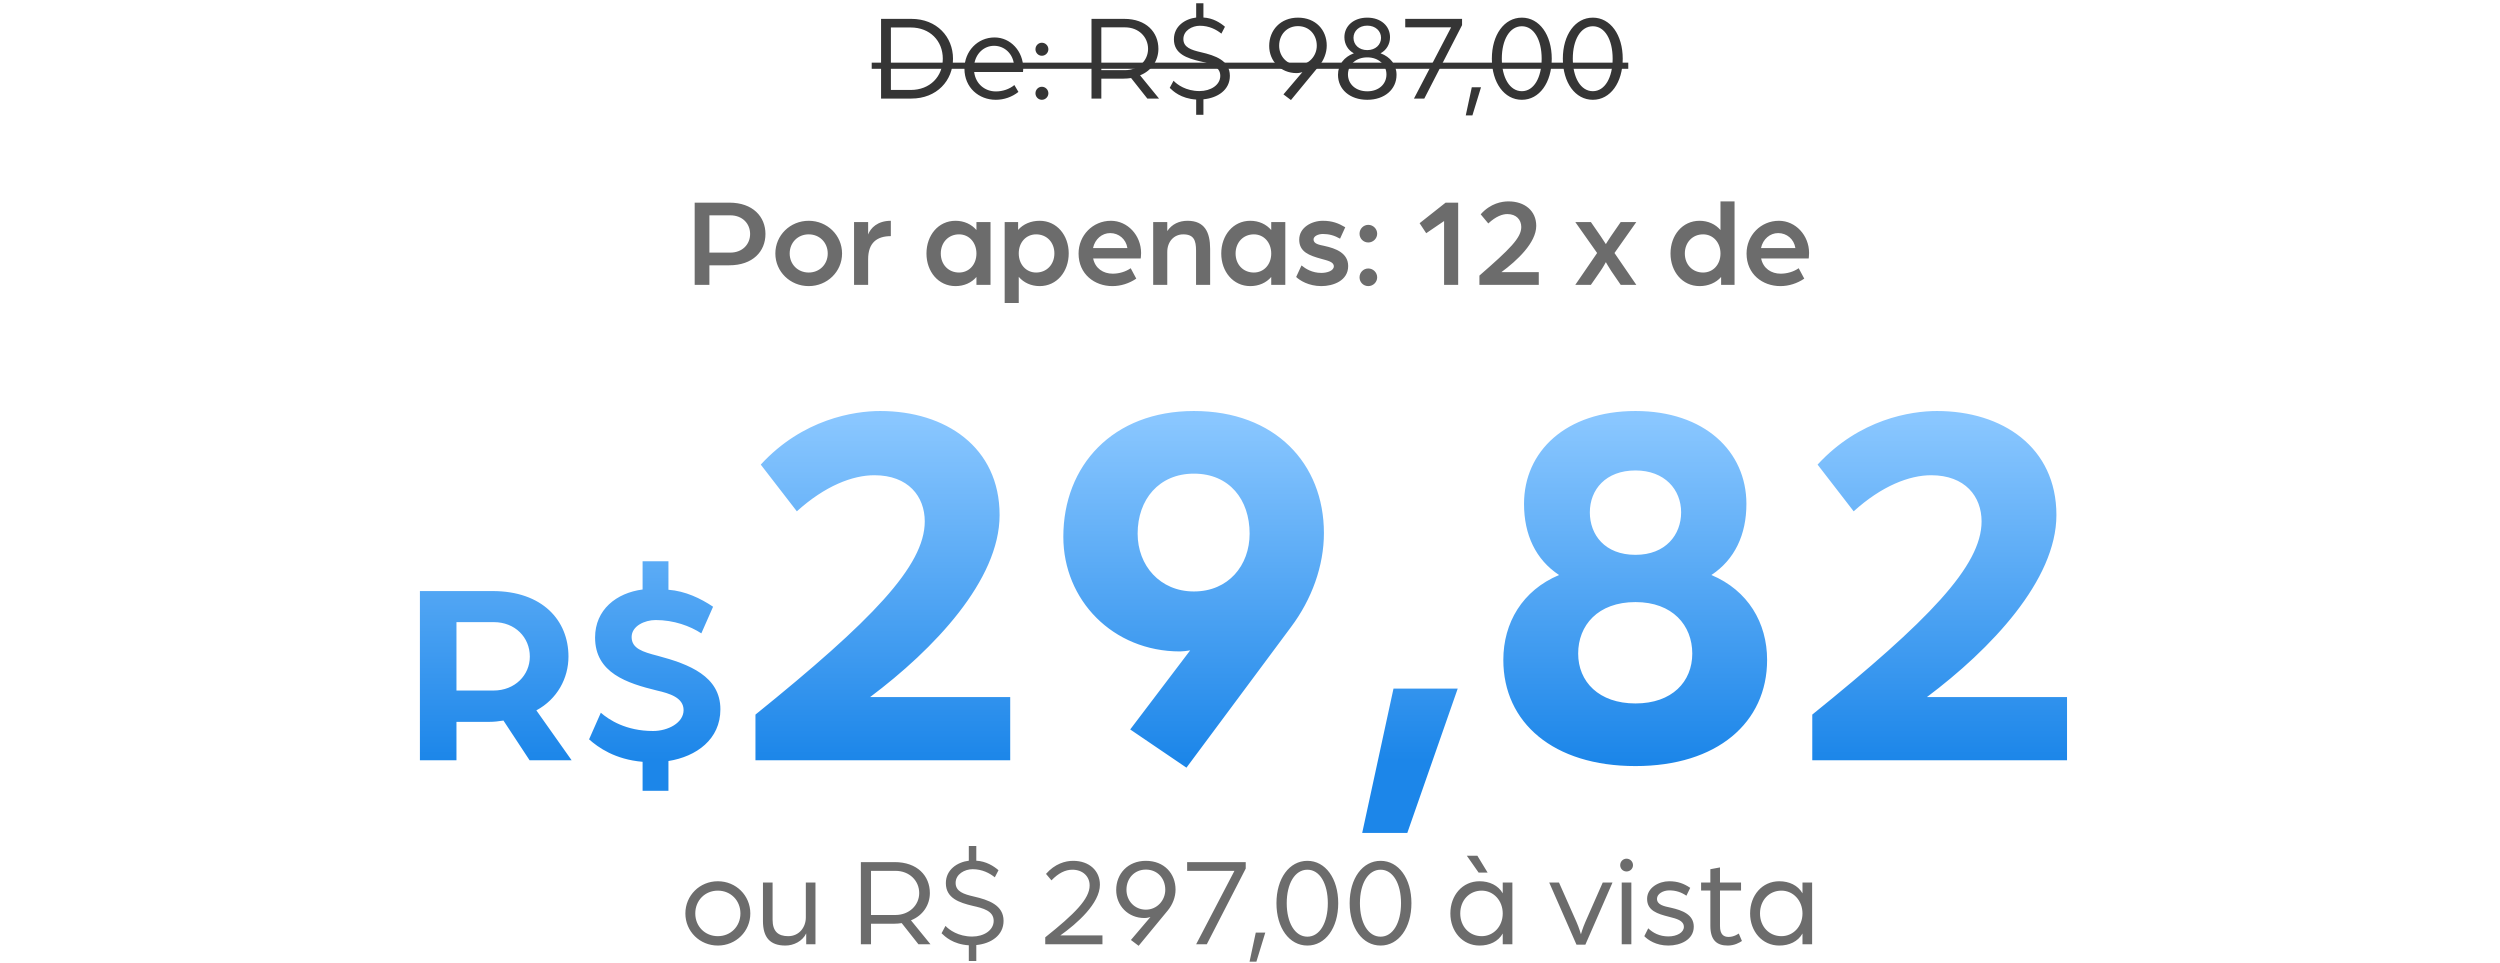 <svg xmlns="http://www.w3.org/2000/svg" width="532" height="205" viewBox="0 0 532 205" fill="none"><path d="M187.489 20.976V4.015H193.928C199.372 4.015 202.8 7.863 202.8 12.495C202.8 17.128 199.372 20.976 193.928 20.976H187.489ZM189.583 19.143H193.797C197.88 19.143 200.628 16.317 200.628 12.495C200.628 8.674 197.88 5.848 193.797 5.848H189.583V19.143ZM211.908 21.237C208.296 21.237 205.233 18.646 205.233 14.616C205.233 10.925 208.008 7.968 211.646 7.968C215.048 7.968 217.744 10.899 217.744 14.537C217.744 14.903 217.692 15.296 217.692 15.322H207.301C207.615 17.861 209.578 19.457 211.934 19.457C213.373 19.457 214.813 18.96 215.86 18.097L216.723 19.562C215.362 20.635 213.661 21.237 211.908 21.237ZM207.301 13.804H215.781C215.572 11.449 213.766 9.747 211.541 9.747C209.369 9.747 207.589 11.422 207.301 13.804ZM221.707 11.867C220.948 11.867 220.346 11.239 220.346 10.48C220.346 9.721 220.948 9.093 221.707 9.093C222.466 9.093 223.094 9.721 223.094 10.48C223.094 11.239 222.466 11.867 221.707 11.867ZM221.707 21.237C220.948 21.237 220.346 20.609 220.346 19.85C220.346 19.091 220.948 18.463 221.707 18.463C222.466 18.463 223.094 19.091 223.094 19.85C223.094 20.609 222.466 21.237 221.707 21.237ZM232.27 20.976V4.015H239.232C243.943 4.015 246.508 6.868 246.508 10.402C246.508 12.836 245.094 15.034 242.608 16.029L246.639 20.976H244.152L240.697 16.605C240.252 16.683 239.624 16.736 239.048 16.736H234.363V20.976H232.27ZM234.363 14.93H239.389C242.268 14.93 244.309 12.888 244.309 10.402C244.309 7.863 242.294 5.821 239.415 5.821H234.363V14.93ZM254.545 24.43V21.185C251.247 20.976 249.598 19.353 248.918 18.698L249.729 17.18C250.488 17.992 252.373 19.379 255.252 19.379C257.634 19.379 259.675 18.097 259.675 16.134C259.675 14.066 257.45 13.516 255.356 13.045C252.608 12.391 249.808 11.475 249.808 8.36C249.808 5.56 252.19 4.015 254.545 3.728V0.691H256.089V3.728C258.131 3.832 259.701 4.853 260.67 5.691L259.911 7.156C258.864 6.319 257.346 5.481 255.33 5.481C253.681 5.481 251.823 6.502 251.823 8.308C251.823 10.088 253.498 10.637 255.54 11.108C258.628 11.815 261.717 12.888 261.717 16.134C261.717 19.143 259.125 20.845 256.089 21.133V24.43H254.545ZM276.206 3.754C280.001 3.754 282.331 6.397 282.331 9.695C282.331 11.265 281.703 12.81 280.734 13.987L274.714 21.29L273.118 20.086L277.149 15.348C276.913 15.427 276.416 15.558 275.918 15.558C272.516 15.558 270.082 12.993 270.082 9.774C270.082 6.423 272.49 3.754 276.206 3.754ZM276.206 5.56C273.851 5.56 272.202 7.366 272.202 9.721C272.202 12.024 273.903 13.83 276.206 13.83C278.51 13.83 280.211 11.92 280.211 9.721C280.211 7.392 278.614 5.56 276.206 5.56ZM290.954 21.237C287.238 21.237 284.725 19.013 284.725 15.924C284.725 13.752 286.034 12.103 288.101 11.344C286.871 10.69 286.086 9.433 286.086 7.915C286.086 5.533 288.049 3.754 290.954 3.754C293.859 3.754 295.796 5.533 295.796 7.915C295.796 9.433 295.011 10.69 293.781 11.344C295.849 12.103 297.183 13.752 297.183 15.924C297.183 19.013 294.645 21.237 290.954 21.237ZM290.954 19.431C293.415 19.431 295.037 17.887 295.037 15.846C295.037 13.83 293.415 12.208 290.954 12.208C288.494 12.208 286.845 13.83 286.845 15.846C286.845 17.887 288.494 19.431 290.954 19.431ZM290.954 10.663C292.708 10.663 293.886 9.512 293.886 8.046C293.886 6.607 292.708 5.455 290.954 5.455C289.201 5.455 288.023 6.607 288.023 8.046C288.023 9.512 289.174 10.663 290.954 10.663ZM300.892 20.976L308.797 5.821H299.034V4.015H311.126V5.35L303.091 20.976H300.892ZM311.914 24.561L313.197 18.568H315.16L313.328 24.561H311.914ZM323.853 21.237C320.11 21.237 317.466 17.599 317.466 12.495C317.466 7.392 320.11 3.754 323.853 3.754C327.569 3.754 330.213 7.392 330.213 12.495C330.213 17.599 327.569 21.237 323.853 21.237ZM323.853 19.405C326.418 19.405 328.066 16.5 328.066 12.495C328.066 8.465 326.418 5.586 323.853 5.586C321.261 5.586 319.586 8.465 319.586 12.495C319.586 16.5 321.261 19.405 323.853 19.405ZM338.958 21.237C335.216 21.237 332.572 17.599 332.572 12.495C332.572 7.392 335.216 3.754 338.958 3.754C342.675 3.754 345.318 7.392 345.318 12.495C345.318 17.599 342.675 21.237 338.958 21.237ZM338.958 19.405C341.523 19.405 343.172 16.5 343.172 12.495C343.172 8.465 341.523 5.586 338.958 5.586C336.367 5.586 334.692 8.465 334.692 12.495C334.692 16.5 336.367 19.405 338.958 19.405Z" fill="#353535"></path><path d="M185.5 13.333H346.496V14.642H185.5V13.333Z" fill="#353535"></path><path d="M147.829 60.613V43.123H155.197C160.217 43.123 162.889 46.119 162.889 49.79C162.889 53.488 160.217 56.457 155.17 56.457H150.959V60.613H147.829ZM150.959 53.758H155.386C158.004 53.758 159.623 51.976 159.623 49.79C159.623 47.604 158.004 45.822 155.413 45.822H150.959V53.758ZM172.093 60.883C168.153 60.883 164.995 57.806 164.995 53.947C164.995 50.06 168.153 46.983 172.093 46.983C176.034 46.983 179.192 50.06 179.192 53.947C179.192 57.806 176.034 60.883 172.093 60.883ZM172.093 57.995C174.388 57.995 176.142 56.268 176.142 53.947C176.142 51.599 174.388 49.871 172.093 49.871C169.799 49.871 168.045 51.599 168.045 53.947C168.045 56.268 169.799 57.995 172.093 57.995ZM181.743 60.613V47.253H184.739V49.898C185.252 48.548 186.709 46.983 189.57 46.983V50.249C186.628 50.249 184.739 51.652 184.739 55.161V60.613H181.743ZM203.332 60.883C199.662 60.883 197.152 57.779 197.152 53.947C197.152 50.087 199.662 46.983 203.332 46.983C205.141 46.983 206.733 47.712 207.786 48.953V47.253H210.782V60.613H207.786V58.94C206.733 60.181 205.141 60.883 203.332 60.883ZM204.088 57.995C206.193 57.995 207.786 56.322 207.786 53.947C207.786 51.599 206.22 49.871 204.088 49.871C201.821 49.871 200.201 51.599 200.201 53.947C200.201 56.295 201.821 57.995 204.088 57.995ZM213.794 64.473V47.253H216.655V48.926C217.735 47.685 219.381 46.983 221.243 46.983C224.914 46.983 227.424 50.087 227.424 53.92C227.424 57.779 224.914 60.883 221.243 60.883C219.435 60.883 217.843 60.154 216.79 58.913V64.473H213.794ZM220.488 57.995C222.755 57.995 224.374 56.268 224.374 53.92C224.374 51.572 222.755 49.871 220.488 49.871C218.382 49.871 216.79 51.544 216.79 53.92C216.79 56.268 218.356 57.995 220.488 57.995ZM236.725 60.883C232.92 60.883 229.519 58.346 229.519 53.947C229.519 50.114 232.515 46.983 236.402 46.983C239.964 46.983 242.825 50.087 242.825 53.839C242.825 54.406 242.744 54.999 242.744 54.999H232.623C233.055 57.132 234.782 58.238 236.779 58.238C238.129 58.238 239.532 57.833 240.612 57.078L241.8 59.291C240.288 60.316 238.507 60.883 236.725 60.883ZM232.596 52.786H239.91C239.613 50.87 238.075 49.601 236.24 49.601C234.512 49.601 233.001 50.87 232.596 52.786ZM245.397 60.613V47.253H248.393V49.169C249.392 47.685 250.93 46.983 252.712 46.983C256.328 46.983 257.516 49.385 257.516 52.948V60.613H254.52V53.326C254.52 51.14 254.034 49.871 251.794 49.871C249.824 49.871 248.393 51.41 248.393 53.623V60.613H245.397ZM266.064 60.883C262.393 60.883 259.883 57.779 259.883 53.947C259.883 50.087 262.393 46.983 266.064 46.983C267.872 46.983 269.465 47.712 270.518 48.953V47.253H273.513V60.613H270.518V58.94C269.465 60.181 267.872 60.883 266.064 60.883ZM266.82 57.995C268.925 57.995 270.518 56.322 270.518 53.947C270.518 51.599 268.952 49.871 266.82 49.871C264.553 49.871 262.933 51.599 262.933 53.947C262.933 56.295 264.553 57.995 266.82 57.995ZM281.195 60.883C278.442 60.883 276.553 59.642 275.824 58.94L276.958 56.484C277.821 57.185 279.198 58.076 281.195 58.076C282.41 58.076 283.84 57.617 283.84 56.673C283.84 55.701 282.491 55.458 281.168 55.08C278.631 54.379 276.472 53.623 276.472 51.005C276.472 48.387 279.144 46.983 281.492 46.983C283.489 46.983 284.812 47.496 286.269 48.36L285.163 50.789C283.975 50.114 282.842 49.79 281.519 49.79C280.52 49.79 279.522 50.249 279.522 50.951C279.522 51.868 280.628 52.084 281.816 52.327C284.299 52.867 286.89 53.866 286.89 56.619C286.89 59.75 283.678 60.883 281.195 60.883ZM291.172 51.599C290.12 51.599 289.31 50.762 289.31 49.736C289.31 48.684 290.147 47.847 291.172 47.847C292.198 47.847 293.062 48.684 293.062 49.736C293.062 50.762 292.198 51.599 291.172 51.599ZM291.172 60.883C290.12 60.883 289.31 60.047 289.31 59.021C289.31 57.968 290.147 57.132 291.172 57.132C292.198 57.132 293.062 57.968 293.062 59.021C293.062 60.047 292.198 60.883 291.172 60.883ZM307.302 60.613V47.037L303.497 49.628L302.093 47.496L307.626 43.123H310.298V60.613H307.302ZM314.82 60.613V58.643C321.298 53.002 323.727 50.627 323.727 48.306C323.727 46.767 322.674 45.553 320.758 45.553C319.759 45.553 318.356 46.011 316.709 47.55L315.09 45.607C317.195 43.231 319.651 42.854 321.001 42.854C324.456 42.854 326.912 44.851 326.912 48.063C326.912 51.652 322.836 55.458 319.489 57.914H327.452V60.613H314.82ZM335.223 60.613L339.866 53.839L335.223 47.253H338.543L340.648 50.303C341.053 50.897 341.728 51.949 341.728 51.949C341.728 51.949 342.349 50.924 342.781 50.303L344.886 47.253H348.206L343.563 53.839L348.206 60.613H344.886L342.889 57.698C342.376 56.943 341.728 55.782 341.728 55.782C341.728 55.782 341.107 56.943 340.567 57.698L338.543 60.613H335.223ZM361.664 60.883C357.993 60.883 355.483 57.779 355.483 53.947C355.483 50.087 357.993 46.983 361.664 46.983C363.472 46.983 365.065 47.712 366.118 48.953V42.854H369.113V60.613H366.253V58.94C365.173 60.181 363.526 60.883 361.664 60.883ZM362.42 57.995C364.525 57.995 366.118 56.322 366.118 53.947C366.118 51.599 364.552 49.871 362.42 49.871C360.153 49.871 358.533 51.599 358.533 53.947C358.533 56.295 360.153 57.995 362.42 57.995ZM378.873 60.883C375.068 60.883 371.667 58.346 371.667 53.947C371.667 50.114 374.663 46.983 378.55 46.983C382.112 46.983 384.973 50.087 384.973 53.839C384.973 54.406 384.892 54.999 384.892 54.999H374.771C375.203 57.132 376.93 58.238 378.927 58.238C380.277 58.238 381.681 57.833 382.76 57.078L383.948 59.291C382.436 60.316 380.655 60.883 378.873 60.883ZM374.744 52.786H382.058C381.761 50.87 380.223 49.601 378.388 49.601C376.66 49.601 375.149 50.87 374.744 52.786Z" fill="#6C6C6C"></path><path d="M89.358 161.778V125.777H104.803C115.414 125.777 120.97 132 120.97 139.722C120.97 144.333 118.581 148.778 114.137 151.167L121.637 161.778H112.692L107.136 153.334C106.081 153.5 105.136 153.611 104.081 153.611H97.136V161.778H89.358ZM97.136 146.945H105.025C109.581 146.945 112.748 143.667 112.748 139.722C112.748 135.611 109.581 132.389 105.081 132.389H97.136V146.945ZM136.744 168.279V162.112C130.855 161.612 127.299 159.056 125.355 157.334L127.855 151.667C129.577 153.167 133.188 155.556 138.966 155.556C142.133 155.556 145.467 153.834 145.467 151.111C145.467 148.445 142.466 147.556 139.8 146.945C133.466 145.389 126.633 143.222 126.633 135.666C126.633 129.722 131.188 126.166 136.744 125.444V119.444H142.244V125.5C145.855 125.777 149.078 127.333 151.744 129.111L149.244 134.778C146.855 133.222 143.411 131.944 139.522 131.944C137.189 131.944 134.411 133.222 134.411 135.555C134.411 138 136.744 138.722 139.966 139.555C146.633 141.333 153.3 143.889 153.3 150.945C153.3 157.334 148.189 161.001 142.244 161.945V168.279H136.744ZM160.761 161.778V152.065C185.495 132.075 196.789 120.442 196.789 110.955C196.789 105.646 193.288 101.129 186.06 101.129C181.429 101.129 175.556 103.387 169.57 108.809L161.89 98.87C170.813 89.157 181.768 87.463 187.302 87.463C201.194 87.463 212.714 95.143 212.714 109.599C212.714 123.491 198.709 138.173 185.156 148.338H214.973V161.778H160.761ZM254.06 87.463C271.34 87.463 281.73 98.644 281.73 113.439C281.73 120.442 279.133 127.557 274.728 133.43L252.478 163.36L240.507 155.228L253.269 138.399C252.591 138.512 251.688 138.625 251.123 138.625C236.78 138.625 226.276 127.67 226.276 114.23C226.276 99.096 236.78 87.463 254.06 87.463ZM254.06 100.79C246.606 100.79 242.088 106.324 242.088 113.552C242.088 120.329 246.831 125.863 254.06 125.863C261.401 125.863 265.919 120.329 265.919 113.552C265.919 106.324 261.627 100.79 254.06 100.79ZM289.874 177.251L296.537 146.531H310.203L299.474 177.251H289.874ZM348.031 163.021C330.525 163.021 319.908 153.759 319.908 140.432C319.908 132.526 323.974 125.637 331.767 122.362C326.798 119.086 324.313 113.778 324.313 107.227C324.313 96.046 333.235 87.463 348.031 87.463C362.713 87.463 371.636 96.046 371.636 107.227C371.636 113.778 369.151 119.086 364.181 122.362C371.974 125.637 376.04 132.526 376.04 140.432C376.04 153.759 365.424 163.021 348.031 163.021ZM348.031 149.694C355.824 149.694 360.116 145.063 360.116 139.077C360.116 133.091 355.937 128.122 348.031 128.122C340.012 128.122 335.833 133.091 335.833 139.077C335.833 145.063 340.238 149.694 348.031 149.694ZM348.031 118.07C354.468 118.07 357.744 113.778 357.744 109.034C357.744 104.178 354.243 100.112 348.031 100.112C341.706 100.112 338.318 104.178 338.318 109.034C338.318 113.778 341.48 118.07 348.031 118.07ZM385.652 161.778V152.065C410.386 132.075 421.68 120.442 421.68 110.955C421.68 105.646 418.179 101.129 410.951 101.129C406.32 101.129 400.447 103.387 394.461 108.809L386.781 98.87C395.704 89.157 406.659 87.463 412.193 87.463C426.085 87.463 437.605 95.143 437.605 109.599C437.605 123.491 423.6 138.173 410.047 148.338H439.864V161.778H385.652Z" fill="url(#paint0_linear_241_44)"></path><path d="M152.759 201.214C148.899 201.214 145.849 198.191 145.849 194.386C145.849 190.553 148.899 187.53 152.759 187.53C156.618 187.53 159.668 190.553 159.668 194.386C159.668 198.191 156.618 201.214 152.759 201.214ZM152.759 199.217C155.485 199.217 157.563 197.139 157.563 194.386C157.563 191.606 155.485 189.527 152.759 189.527C150.033 189.527 147.955 191.606 147.955 194.386C147.955 197.139 150.033 199.217 152.759 199.217ZM167.134 201.214C163.895 201.214 162.357 199.514 162.357 196.005V187.8H164.408V195.735C164.408 198.191 165.596 199.217 167.728 199.217C170.103 199.217 171.48 197.274 171.48 195.249V187.8H173.531V200.944H171.561V198.623C170.751 200.324 168.862 201.214 167.134 201.214ZM183.192 200.944V183.455H190.372C195.23 183.455 197.875 186.396 197.875 190.04C197.875 192.55 196.418 194.817 193.854 195.843L198.01 200.944H195.446L191.883 196.437C191.424 196.518 190.777 196.572 190.183 196.572H185.352V200.944H183.192ZM185.352 194.71H190.534C193.503 194.71 195.608 192.604 195.608 190.04C195.608 187.422 193.53 185.317 190.561 185.317H185.352V194.71ZM206.163 204.507V201.16C202.763 200.944 201.062 199.271 200.361 198.596L201.197 197.031C201.98 197.867 203.923 199.298 206.892 199.298C209.348 199.298 211.454 197.975 211.454 195.951C211.454 193.819 209.159 193.252 207 192.766C204.166 192.091 201.278 191.147 201.278 187.935C201.278 185.047 203.734 183.455 206.163 183.158V180.027H207.756V183.158C209.861 183.266 211.481 184.318 212.479 185.182L211.697 186.693C210.617 185.83 209.051 184.966 206.973 184.966C205.273 184.966 203.356 186.019 203.356 187.881C203.356 189.716 205.084 190.283 207.189 190.769C210.374 191.498 213.559 192.604 213.559 195.951C213.559 199.055 210.887 200.809 207.756 201.106V204.507H206.163ZM222.428 200.944V199.46C228.69 194.467 231.875 191.282 231.875 188.421C231.875 186.45 230.364 185.074 228.204 185.074C226.693 185.074 225.235 185.803 223.751 187.341L222.59 185.965C224.48 183.805 226.693 183.185 228.366 183.185C231.794 183.185 234.061 185.29 234.061 188.259C234.061 192.253 229.176 196.545 225.64 199.055H234.601V200.944H222.428ZM243.842 183.185C247.755 183.185 250.157 185.911 250.157 189.311C250.157 190.931 249.51 192.523 248.511 193.738L242.303 201.268L240.657 200.027L244.813 195.141C244.57 195.222 244.057 195.357 243.545 195.357C240.036 195.357 237.526 192.712 237.526 189.392C237.526 185.938 240.009 183.185 243.842 183.185ZM243.842 185.047C241.412 185.047 239.712 186.909 239.712 189.338C239.712 191.714 241.466 193.576 243.842 193.576C246.217 193.576 247.971 191.606 247.971 189.338C247.971 186.936 246.325 185.047 243.842 185.047ZM254.538 200.944L262.689 185.317H252.622V183.455H265.091V184.831L256.805 200.944H254.538ZM265.904 204.642L267.227 198.461H269.251L267.362 204.642H265.904ZM278.215 201.214C274.356 201.214 271.63 197.463 271.63 192.199C271.63 186.936 274.356 183.185 278.215 183.185C282.048 183.185 284.774 186.936 284.774 192.199C284.774 197.463 282.048 201.214 278.215 201.214ZM278.215 199.325C280.86 199.325 282.561 196.329 282.561 192.199C282.561 188.043 280.86 185.074 278.215 185.074C275.543 185.074 273.816 188.043 273.816 192.199C273.816 196.329 275.543 199.325 278.215 199.325ZM293.793 201.214C289.933 201.214 287.207 197.463 287.207 192.199C287.207 186.936 289.933 183.185 293.793 183.185C297.626 183.185 300.352 186.936 300.352 192.199C300.352 197.463 297.626 201.214 293.793 201.214ZM293.793 199.325C296.438 199.325 298.138 196.329 298.138 192.199C298.138 188.043 296.438 185.074 293.793 185.074C291.121 185.074 289.393 188.043 289.393 192.199C289.393 196.329 291.121 199.325 293.793 199.325ZM314.843 201.214C311.2 201.214 308.636 198.191 308.636 194.386C308.636 190.526 311.2 187.53 314.843 187.53C316.949 187.53 318.811 188.394 319.783 190.094V187.8H321.834V200.944H319.783V198.65C318.811 200.378 316.949 201.214 314.843 201.214ZM315.302 199.217C317.812 199.217 319.783 197.139 319.783 194.386C319.783 191.633 317.812 189.527 315.302 189.527C312.684 189.527 310.741 191.579 310.741 194.386C310.741 197.166 312.684 199.217 315.302 199.217ZM314.654 185.695L312.144 182.105H314.385L316.571 185.695H314.654ZM335.476 201.025L329.673 187.8H331.752L335.476 196.194C336.016 197.409 336.421 198.812 336.421 198.812C336.421 198.812 336.826 197.409 337.366 196.194L341.063 187.8H343.142L337.366 201.025H335.476ZM345.101 200.944V187.8H347.152V200.944H345.101ZM346.127 185.452C345.371 185.452 344.777 184.858 344.777 184.102C344.777 183.347 345.371 182.726 346.127 182.726C346.883 182.726 347.503 183.347 347.503 184.102C347.503 184.858 346.883 185.452 346.127 185.452ZM355.036 201.214C352.364 201.214 350.664 200 349.908 199.217L350.745 197.544C351.717 198.488 353.12 199.271 355.036 199.271C356.845 199.271 358.329 198.434 358.329 197.247C358.329 195.87 356.737 195.492 355.144 195.087C352.715 194.467 350.502 193.792 350.502 191.282C350.502 188.907 352.985 187.53 355.198 187.53C357.007 187.53 358.329 188.016 359.679 188.934L358.869 190.607C357.762 189.851 356.602 189.473 355.225 189.473C353.876 189.473 352.607 190.229 352.607 191.255C352.607 192.55 354.065 192.847 355.603 193.171C357.978 193.711 360.434 194.602 360.434 197.193C360.434 199.973 357.6 201.214 355.036 201.214ZM367.661 201.214C365.34 201.214 363.963 200.081 363.963 197.004V189.5H361.993V187.8H363.963V184.966L366.015 184.588V187.8H370.495V189.5H366.015V197.058C366.015 198.866 366.797 199.379 367.85 199.379C369.065 199.379 370.009 198.65 370.009 198.65L370.684 200.243C370.171 200.593 369.092 201.214 367.661 201.214ZM378.629 201.214C374.986 201.214 372.422 198.191 372.422 194.386C372.422 190.526 374.986 187.53 378.629 187.53C380.735 187.53 382.597 188.394 383.569 190.094V187.8H385.62V200.944H383.569V198.65C382.597 200.378 380.735 201.214 378.629 201.214ZM379.088 199.217C381.598 199.217 383.569 197.139 383.569 194.386C383.569 191.633 381.598 189.527 379.088 189.527C376.47 189.527 374.527 191.579 374.527 194.386C374.527 197.166 376.47 199.217 379.088 199.217Z" fill="#6C6C6C"></path><defs><linearGradient id="paint0_linear_241_44" x1="266" y1="88.778" x2="266" y2="161.778" gradientUnits="userSpaceOnUse"><stop stop-color="#8AC7FF"></stop><stop offset="1" stop-color="#1C86E9"></stop></linearGradient></defs></svg>